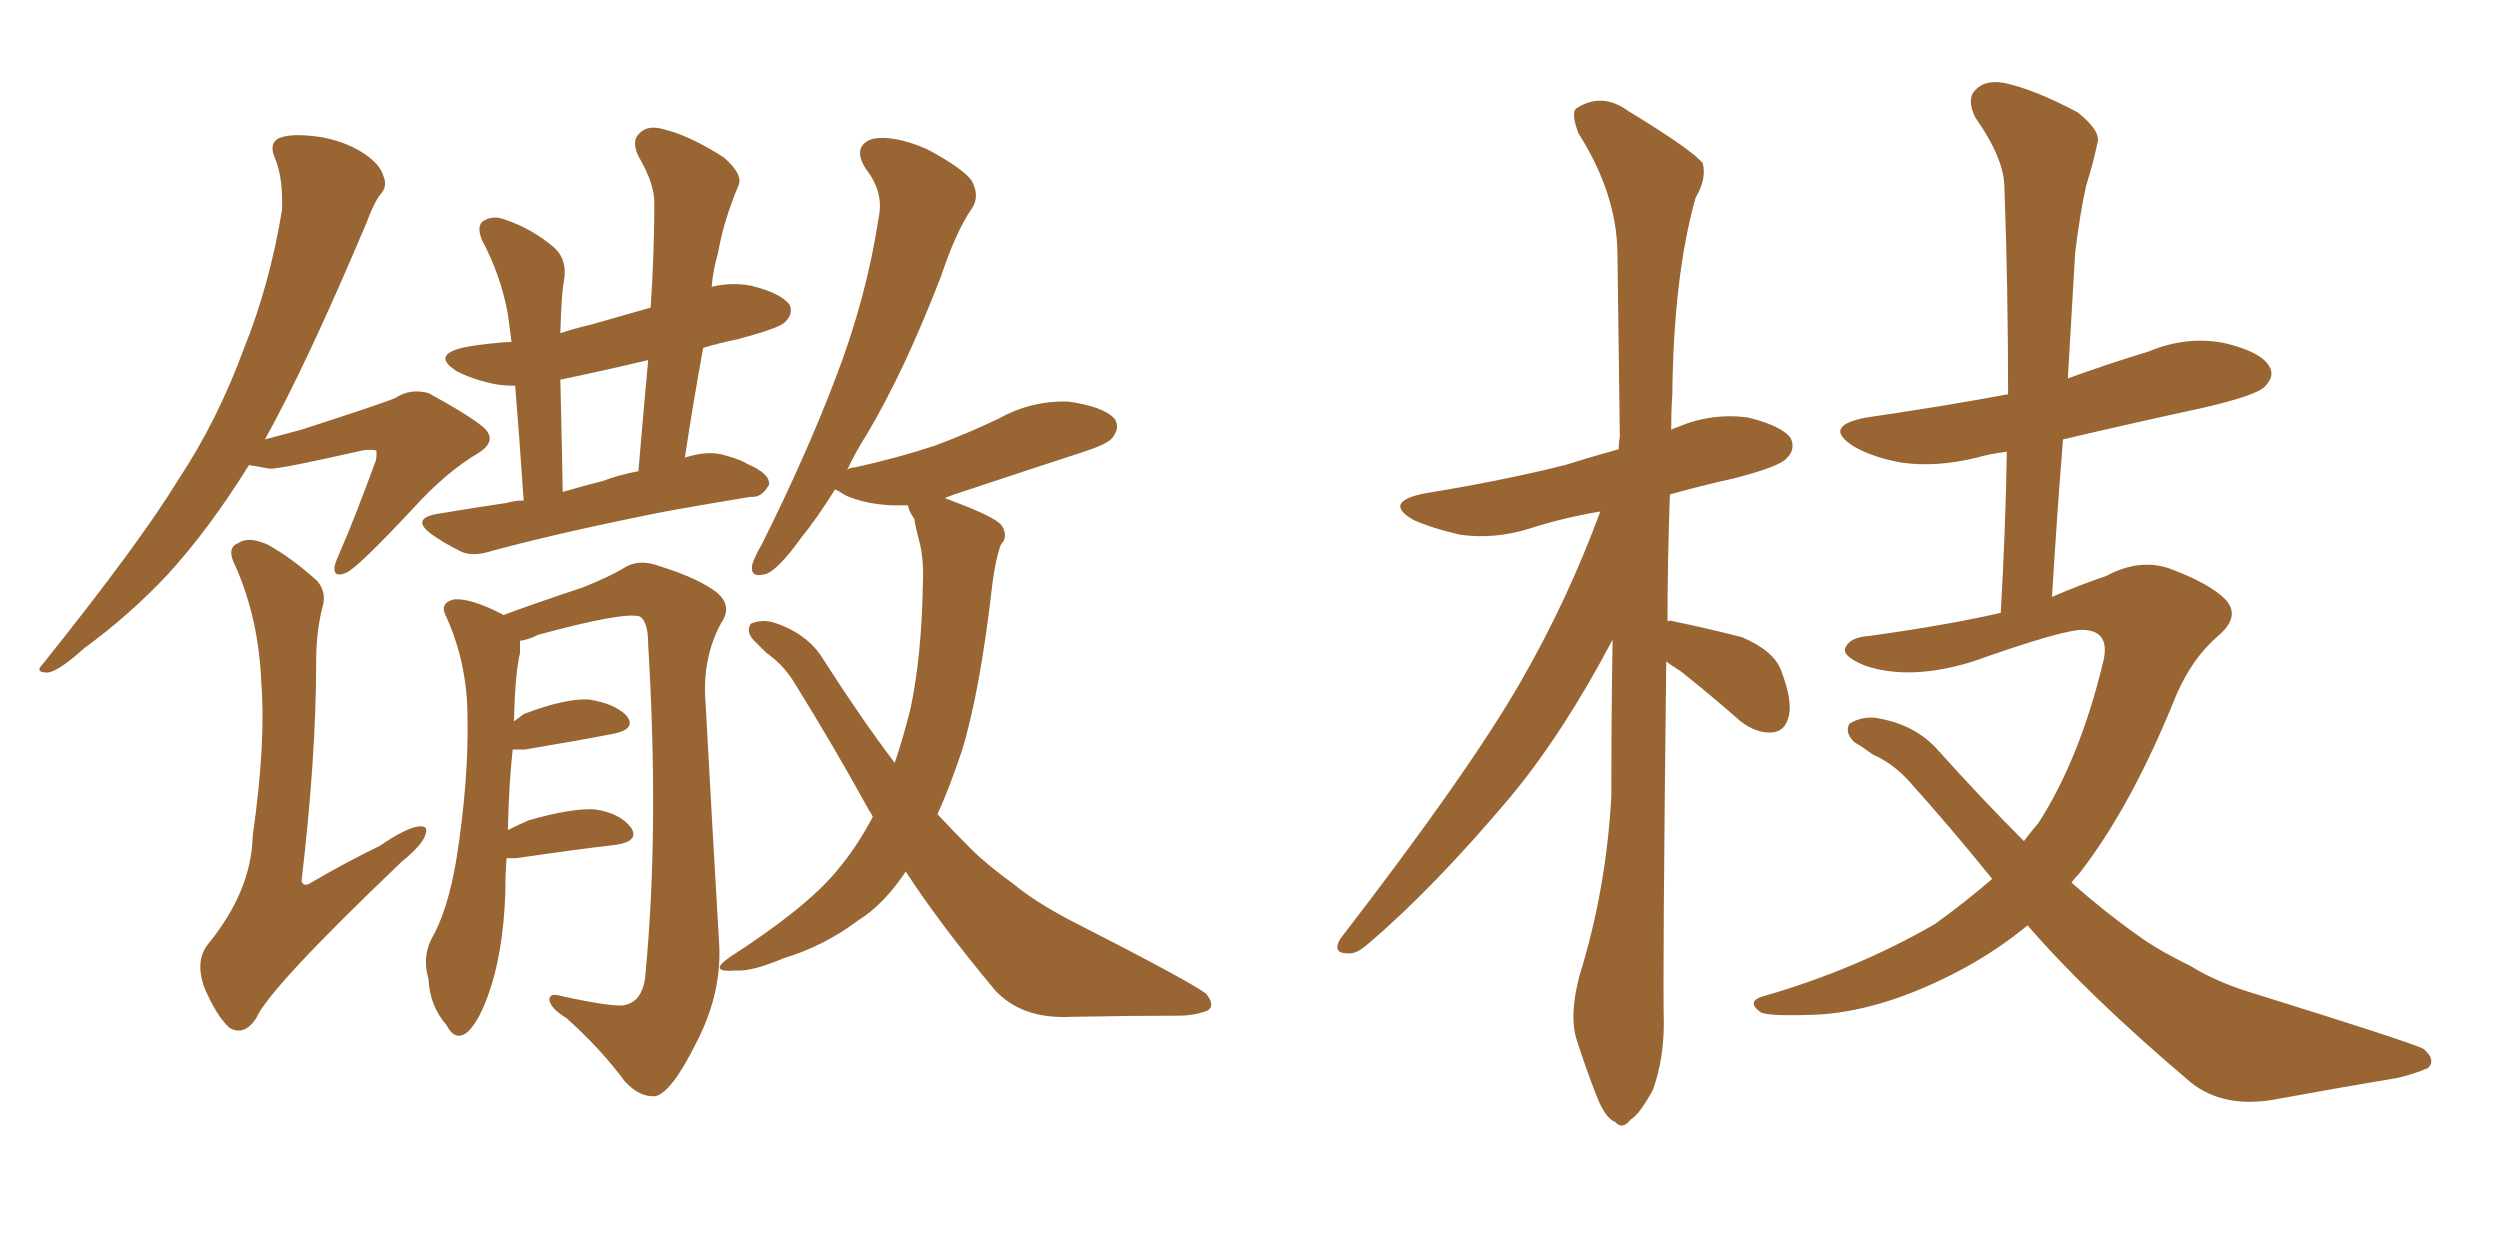 <svg xmlns="http://www.w3.org/2000/svg" xmlns:xlink="http://www.w3.org/1999/xlink" width="300" height="150"><path fill="#996633" padding="10" d="M29.88 55.81L29.88 55.81Q25.05 63.57 20.07 68.99L20.07 68.99Q15.53 73.83 10.11 77.78L10.11 77.78Q7.03 80.57 5.71 80.71L5.71 80.71Q4.10 80.71 5.13 79.69L5.13 79.69Q16.85 65.04 21.39 57.57L21.39 57.57Q26.07 50.54 29.30 41.75L29.30 41.75Q32.37 34.13 33.84 25.20L33.84 25.20Q33.98 21.24 32.96 18.90L32.96 18.90Q32.23 17.14 33.54 16.55L33.54 16.55Q35.01 15.97 38.23 16.41L38.23 16.41Q41.16 16.85 43.51 18.31L43.51 18.31Q45.56 19.63 46.00 21.09L46.00 21.09Q46.58 22.41 45.56 23.44L45.56 23.44Q44.82 24.46 43.95 26.81L43.95 26.81Q36.77 43.80 31.79 52.73L31.79 52.73Q33.98 52.15 36.18 51.56L36.18 51.56Q46.14 48.34 47.46 47.75L47.46 47.75Q49.22 46.58 51.42 47.17L51.42 47.17Q56.25 49.80 58.01 51.27L58.01 51.27Q59.77 52.88 57.42 54.35L57.42 54.35Q53.47 56.69 49.51 61.08L49.51 61.08Q42.92 68.12 41.60 68.70L41.60 68.70Q39.99 69.43 40.14 67.97L40.14 67.97Q40.28 67.38 40.87 66.06L40.87 66.06Q42.48 62.40 45.12 55.22L45.12 55.22Q45.26 54.20 45.12 54.05L45.12 54.05Q44.53 53.91 43.51 54.05L43.51 54.05Q33.84 56.25 32.37 56.25L32.37 56.25Q30.91 55.96 29.88 55.81ZM38.67 72.95L38.67 72.95Q37.94 75.88 37.94 79.39L37.94 79.39Q37.94 90.82 36.18 105.76L36.18 105.76Q36.47 106.49 37.35 105.91L37.35 105.91Q41.60 103.42 45.56 101.51L45.56 101.51Q48.78 99.32 50.24 99.17L50.24 99.17Q51.56 99.02 50.98 100.34L50.98 100.34Q50.54 101.51 48.19 103.42L48.19 103.42Q32.23 118.65 30.76 122.17L30.76 122.17Q29.30 124.37 27.54 123.34L27.54 123.34Q25.93 121.88 24.46 118.36L24.46 118.36Q23.44 115.28 24.90 113.38L24.90 113.38Q30.18 106.93 30.32 100.34L30.32 100.34Q31.93 89.06 31.35 81.88L31.35 81.88Q31.05 74.27 28.27 67.97L28.27 67.97Q27.10 65.77 28.56 65.19L28.56 65.19Q29.74 64.31 32.08 65.33L32.08 65.33Q35.01 66.94 38.09 69.73L38.09 69.73Q39.26 71.19 38.67 72.95ZM62.84 60.06L62.84 60.06Q62.26 51.56 61.82 46.29L61.82 46.29Q60.64 46.29 59.62 46.14L59.62 46.14Q56.69 45.56 54.79 44.53L54.79 44.53Q51.56 42.48 56.10 41.60L56.10 41.60Q58.74 41.16 61.38 41.02L61.38 41.02Q61.08 38.67 60.94 37.65L60.94 37.65Q60.06 32.96 57.86 28.86L57.86 28.86Q57.13 27.10 58.01 26.51L58.01 26.51Q59.18 25.78 60.64 26.37L60.64 26.37Q63.72 27.39 66.36 29.59L66.36 29.59Q68.12 31.05 67.68 33.69L67.68 33.69Q67.38 35.01 67.24 39.99L67.24 39.99Q68.99 39.40 70.90 38.96L70.90 38.96Q74.41 37.94 78.08 36.91L78.08 36.91Q78.52 30.18 78.52 24.32L78.52 24.32Q78.52 21.97 76.61 18.75L76.61 18.75Q75.73 16.85 76.76 15.97L76.76 15.97Q77.78 14.94 79.69 15.53L79.69 15.53Q82.76 16.26 86.87 18.90L86.87 18.90Q89.21 20.95 88.62 22.27L88.62 22.27Q88.04 23.58 87.45 25.34L87.45 25.34Q86.72 27.39 86.13 30.47L86.13 30.47Q85.55 32.52 85.40 34.42L85.40 34.42Q87.74 33.84 90.09 34.28L90.09 34.28Q93.75 35.16 94.78 36.62L94.78 36.62Q95.21 37.65 94.19 38.67L94.19 38.67Q93.46 39.40 88.48 40.72L88.48 40.72Q86.28 41.16 84.38 41.75L84.38 41.75Q83.20 48.19 82.18 54.93L82.18 54.93Q82.47 54.79 82.62 54.79L82.62 54.79Q85.11 54.05 87.01 54.64L87.01 54.64Q89.06 55.22 89.65 55.66L89.65 55.66Q92.43 56.84 92.29 58.15L92.29 58.15Q91.41 59.77 90.09 59.62L90.09 59.62Q85.55 60.35 79.83 61.38L79.83 61.38Q67.97 63.72 59.18 66.06L59.18 66.06Q56.54 66.94 55.08 66.06L55.08 66.06Q53.32 65.19 51.86 64.16L51.86 64.16Q49.22 62.26 52.44 61.67L52.44 61.67Q56.84 60.94 60.79 60.35L60.79 60.35Q61.82 60.06 62.84 60.06ZM72.36 57.71L72.36 57.71Q74.27 56.98 76.61 56.54L76.61 56.54Q77.20 49.51 77.78 43.21L77.78 43.21Q72.22 44.53 67.24 45.56L67.24 45.56Q67.38 51.12 67.53 59.03L67.53 59.03Q70.02 58.30 72.36 57.71ZM60.79 102.98L60.79 102.98Q60.64 104.88 60.64 107.23L60.64 107.23Q60.35 114.55 58.59 119.38L58.59 119.38Q57.28 123.05 55.81 124.07L55.81 124.07Q54.49 124.80 53.61 123.05L53.61 123.05Q51.56 120.70 51.42 117.48L51.42 117.48Q50.68 114.99 51.71 112.79L51.71 112.79Q53.76 109.28 54.79 102.98L54.79 102.98Q56.25 93.60 56.10 86.13L56.10 86.13Q56.10 79.54 53.47 73.83L53.47 73.83Q52.73 72.36 54.49 71.92L54.49 71.92Q56.54 71.78 60.21 73.68L60.21 73.68Q60.35 73.68 60.35 73.83L60.35 73.83Q63.43 72.66 70.02 70.46L70.02 70.46Q73.24 69.14 74.71 68.26L74.71 68.26Q76.61 66.94 79.25 67.97L79.25 67.97Q83.94 69.43 86.13 71.19L86.13 71.19Q87.89 72.80 86.57 74.71L86.57 74.71Q84.23 78.96 84.67 84.38L84.67 84.38Q85.40 98.00 86.28 112.94L86.28 112.94Q86.72 119.09 83.50 125.24L83.50 125.24Q80.57 131.10 78.66 131.54L78.66 131.54Q76.76 131.69 75 129.79L75 129.79Q72.07 125.83 67.97 122.17L67.97 122.17Q66.06 121.00 65.92 119.97L65.92 119.97Q65.92 119.09 67.38 119.53L67.38 119.53Q74.12 121.00 75.15 120.56L75.15 120.56Q77.34 119.97 77.49 116.46L77.49 116.46Q79.10 99.32 77.78 77.34L77.78 77.34Q77.78 74.56 76.76 73.97L76.76 73.97Q74.85 73.39 64.60 76.17L64.60 76.17Q63.43 76.76 62.40 76.90L62.40 76.90Q62.40 77.49 62.40 78.37L62.40 78.37Q61.82 80.71 61.67 86.57L61.67 86.57Q62.26 86.13 62.84 85.69L62.84 85.69Q67.82 83.79 70.61 83.94L70.61 83.94Q73.68 84.38 75.15 85.84L75.15 85.84Q76.46 87.45 73.68 88.04L73.68 88.04Q69.14 88.92 62.99 89.94L62.99 89.94Q62.11 89.94 61.52 89.94L61.52 89.94Q61.08 93.90 60.94 99.61L60.94 99.61Q62.11 99.02 63.43 98.44L63.43 98.44Q68.55 96.97 71.34 97.12L71.34 97.12Q74.41 97.56 75.73 99.32L75.73 99.32Q76.76 100.93 73.97 101.37L73.97 101.37Q68.99 101.95 61.96 102.98L61.96 102.98Q61.23 102.98 60.79 102.98ZM108.69 104.59L108.69 104.59L108.69 104.59Q106.05 108.54 102.98 110.45L102.98 110.45Q98.88 113.53 94.04 114.99L94.04 114.99Q90.23 116.60 88.33 116.46L88.33 116.46Q84.81 116.75 87.60 114.84L87.60 114.84Q96.68 108.98 100.34 104.59L100.34 104.59Q102.83 101.66 104.74 98.00L104.74 98.00Q104.44 97.41 104.30 97.27L104.30 97.27Q100.20 89.79 95.21 81.74L95.21 81.74Q93.90 79.69 91.99 78.37L91.99 78.37Q91.26 77.64 90.38 76.76L90.38 76.76Q89.50 75.73 90.09 74.85L90.09 74.85Q91.41 74.27 92.87 74.71L92.87 74.71Q96.97 76.03 98.88 79.25L98.88 79.25Q103.27 86.13 107.37 91.55L107.37 91.55Q108.40 88.48 109.28 84.96L109.28 84.96Q110.60 78.66 110.74 70.17L110.74 70.17Q110.89 67.09 110.30 64.89L110.30 64.89Q109.86 63.28 109.72 62.26L109.72 62.26Q108.98 61.23 108.98 60.64L108.98 60.64Q107.96 60.64 107.08 60.64L107.08 60.64Q103.86 60.50 101.51 59.47L101.51 59.47Q100.63 58.89 100.20 58.74L100.20 58.74Q98.00 62.26 96.09 64.60L96.09 64.60Q93.46 68.26 91.99 68.85L91.99 68.85Q90.09 69.43 90.23 67.97L90.23 67.97Q90.38 67.09 91.41 65.33L91.41 65.33Q96.68 54.79 100.20 45.56L100.20 45.56Q104.00 35.74 105.47 25.93L105.47 25.93Q106.05 23.00 103.86 20.21L103.86 20.21Q102.25 17.58 104.59 16.70L104.59 16.70Q107.08 16.11 111.18 17.87L111.18 17.87Q115.58 20.21 116.60 21.68L116.60 21.68Q117.63 23.58 116.60 25.05L116.60 25.05Q114.70 27.83 112.94 33.11L112.94 33.11Q108.54 44.53 104.00 52.15L104.00 52.15Q102.69 54.20 101.66 56.40L101.66 56.40Q101.95 56.10 102.54 56.10L102.54 56.10Q107.81 54.93 112.21 53.47L112.21 53.47Q116.16 52.00 119.82 50.24L119.82 50.24Q123.78 48.05 128.17 48.19L128.17 48.19Q132.42 48.78 133.74 50.24L133.74 50.24Q134.47 51.27 133.45 52.59L133.45 52.59Q132.86 53.32 129.64 54.35L129.64 54.35Q122.46 56.69 115.43 59.03L115.43 59.03Q114.40 59.33 113.38 59.77L113.38 59.77Q114.55 60.21 116.02 60.79L116.02 60.79Q119.68 62.26 120.26 63.13L120.26 63.13Q121.00 64.45 120.12 65.33L120.12 65.33Q119.53 66.80 119.09 70.02L119.09 70.02Q117.63 82.91 115.43 90.09L115.43 90.09Q113.96 94.48 112.50 97.71L112.50 97.71Q114.55 99.90 116.46 101.81L116.46 101.81Q118.36 103.71 121.58 106.05L121.58 106.05Q124.07 108.11 128.17 110.30L128.17 110.30Q142.82 117.77 144.73 119.24L144.73 119.24Q145.90 120.70 144.87 121.29L144.87 121.29Q143.26 121.88 141.50 121.88L141.50 121.88Q135.94 121.88 128.47 122.02L128.47 122.02Q122.61 122.31 119.38 118.80L119.38 118.80Q112.79 110.89 108.69 104.59ZM199.95 79.39L199.95 79.39Q199.51 117.33 199.66 122.75L199.66 122.75Q199.66 127.15 198.34 130.81L198.34 130.81Q196.73 133.74 195.70 134.33L195.70 134.33Q194.68 135.64 193.80 134.62L193.80 134.62Q192.63 134.18 191.60 131.54L191.60 131.54Q190.28 128.17 189.26 124.95L189.26 124.95Q188.23 122.02 189.55 117.04L189.55 117.04Q192.77 106.64 193.36 95.51L193.36 95.51Q193.36 85.69 193.51 76.76L193.51 76.76Q187.65 87.89 181.35 95.51L181.35 95.51Q172.12 106.49 164.21 113.23L164.21 113.23Q162.74 114.55 161.72 114.40L161.72 114.40Q159.81 114.40 160.84 112.65L160.84 112.65Q176.22 92.72 182.52 81.74L182.52 81.74Q188.09 72.07 192.04 61.38L192.04 61.38Q187.65 62.11 183.54 63.43L183.54 63.43Q179.30 64.75 175.20 64.16L175.20 64.16Q171.97 63.43 169.63 62.40L169.63 62.40Q165.82 60.21 171.09 59.18L171.09 59.18Q180.18 57.71 187.79 55.81L187.79 55.81Q191.02 54.79 194.24 53.91L194.24 53.91Q194.24 53.03 194.38 52.44L194.38 52.44Q194.24 40.43 194.09 30.18L194.09 30.18Q193.95 23.14 189.40 15.97L189.40 15.97Q188.53 13.62 189.11 13.04L189.11 13.04Q192.19 10.99 195.41 13.33L195.41 13.33Q203.32 18.16 204.35 19.63L204.35 19.63Q204.79 21.53 203.47 23.73L203.47 23.73Q200.83 33.11 200.68 47.31L200.68 47.31Q200.54 49.37 200.54 51.56L200.54 51.56Q200.83 51.42 201.27 51.27L201.27 51.27Q205.37 49.51 209.77 50.10L209.77 50.10Q213.87 51.12 214.89 52.59L214.89 52.59Q215.48 53.91 214.45 54.93L214.45 54.93Q213.72 55.96 208.01 57.42L208.01 57.42Q204.05 58.30 200.39 59.33L200.39 59.33Q200.10 67.38 200.10 74.56L200.10 74.56Q200.39 74.41 200.83 74.56L200.83 74.56Q205.08 75.44 209.03 76.46L209.03 76.46Q212.84 78.08 213.72 80.42L213.72 80.42Q215.19 84.23 214.60 86.13L214.60 86.13Q214.16 87.74 212.70 87.89L212.70 87.89Q210.79 88.04 208.89 86.57L208.89 86.57Q205.22 83.35 201.71 80.57L201.71 80.57Q200.54 79.83 199.95 79.39ZM243.31 111.04L243.31 111.04L243.31 111.04Q239.94 113.82 235.99 116.02L235.99 116.02Q226.61 121.14 218.55 121.73L218.55 121.73Q212.11 122.02 211.23 121.44L211.23 121.44Q209.47 120.12 211.67 119.53L211.67 119.53Q222.80 116.31 232.18 110.89L232.18 110.89Q235.84 108.25 239.06 105.47L239.06 105.47Q234.23 99.46 228.96 93.60L228.96 93.60Q227.05 91.55 224.71 90.53L224.71 90.53Q223.54 89.65 222.51 89.06L222.51 89.06Q221.34 87.89 221.92 86.87L221.92 86.87Q223.24 85.99 225 86.13L225 86.13Q229.83 86.87 232.62 90.09L232.62 90.09Q237.89 95.95 242.87 100.93L242.87 100.93Q243.75 99.76 244.63 98.73L244.63 98.73Q249.61 90.97 252.39 79.39L252.39 79.39Q253.27 75.73 250.05 75.59L250.05 75.59Q247.85 75.44 236.72 79.39L236.72 79.39Q229.10 81.74 223.68 79.83L223.68 79.83Q220.90 78.66 221.48 77.64L221.48 77.64Q222.07 76.46 224.27 76.32L224.27 76.32Q233.79 75 240.09 73.54L240.09 73.54Q240.67 63.43 240.82 54.20L240.82 54.20Q238.62 54.49 237.16 54.93L237.16 54.93Q232.32 56.10 228.22 55.52L228.22 55.52Q224.85 54.93 222.51 53.61L222.51 53.61Q218.55 51.12 223.97 50.10L223.97 50.10Q233.06 48.78 240.97 47.31L240.97 47.31Q240.97 34.42 240.53 22.56L240.53 22.56Q240.53 19.04 237.01 14.06L237.01 14.06Q235.99 11.87 237.01 10.84L237.01 10.84Q238.18 9.52 240.53 9.96L240.53 9.96Q244.04 10.69 249.32 13.48L249.32 13.48Q252.25 15.82 251.66 17.29L251.66 17.29Q251.22 19.48 250.34 22.27L250.34 22.27Q249.61 25.49 249.02 30.32L249.02 30.32Q248.58 37.79 248.14 45.41L248.14 45.41Q252.98 43.65 257.81 42.19L257.81 42.19Q262.35 40.28 266.89 41.16L266.89 41.16Q271.29 42.19 272.31 43.95L272.31 43.95Q273.05 45.12 271.73 46.44L271.73 46.44Q270.70 47.46 264.40 48.93L264.40 48.93Q255.62 50.83 247.56 52.73L247.56 52.73Q246.83 61.82 246.24 71.63L246.24 71.63Q249.61 70.17 252.69 69.14L252.69 69.14Q256.79 66.94 260.45 68.26L260.45 68.26Q265.14 70.02 267.04 71.92L267.04 71.92Q268.95 73.97 266.16 76.32L266.16 76.32Q263.09 78.96 261.18 83.35L261.18 83.35Q255.76 96.83 249.46 104.88L249.46 104.88Q249.02 105.32 248.58 105.91L248.58 105.91Q252.54 109.42 256.49 112.21L256.49 112.21Q258.84 113.96 262.79 115.87L262.79 115.87Q266.02 117.92 271.00 119.38L271.00 119.38Q288.43 124.80 290.77 125.83L290.77 125.83Q292.38 127.15 291.36 128.17L291.36 128.17Q289.60 128.91 287.70 129.35L287.70 129.35Q281.54 130.37 273.49 131.84L273.49 131.84Q267.04 133.15 262.94 129.93L262.94 129.93Q250.49 119.38 243.31 111.04Z"/></svg>